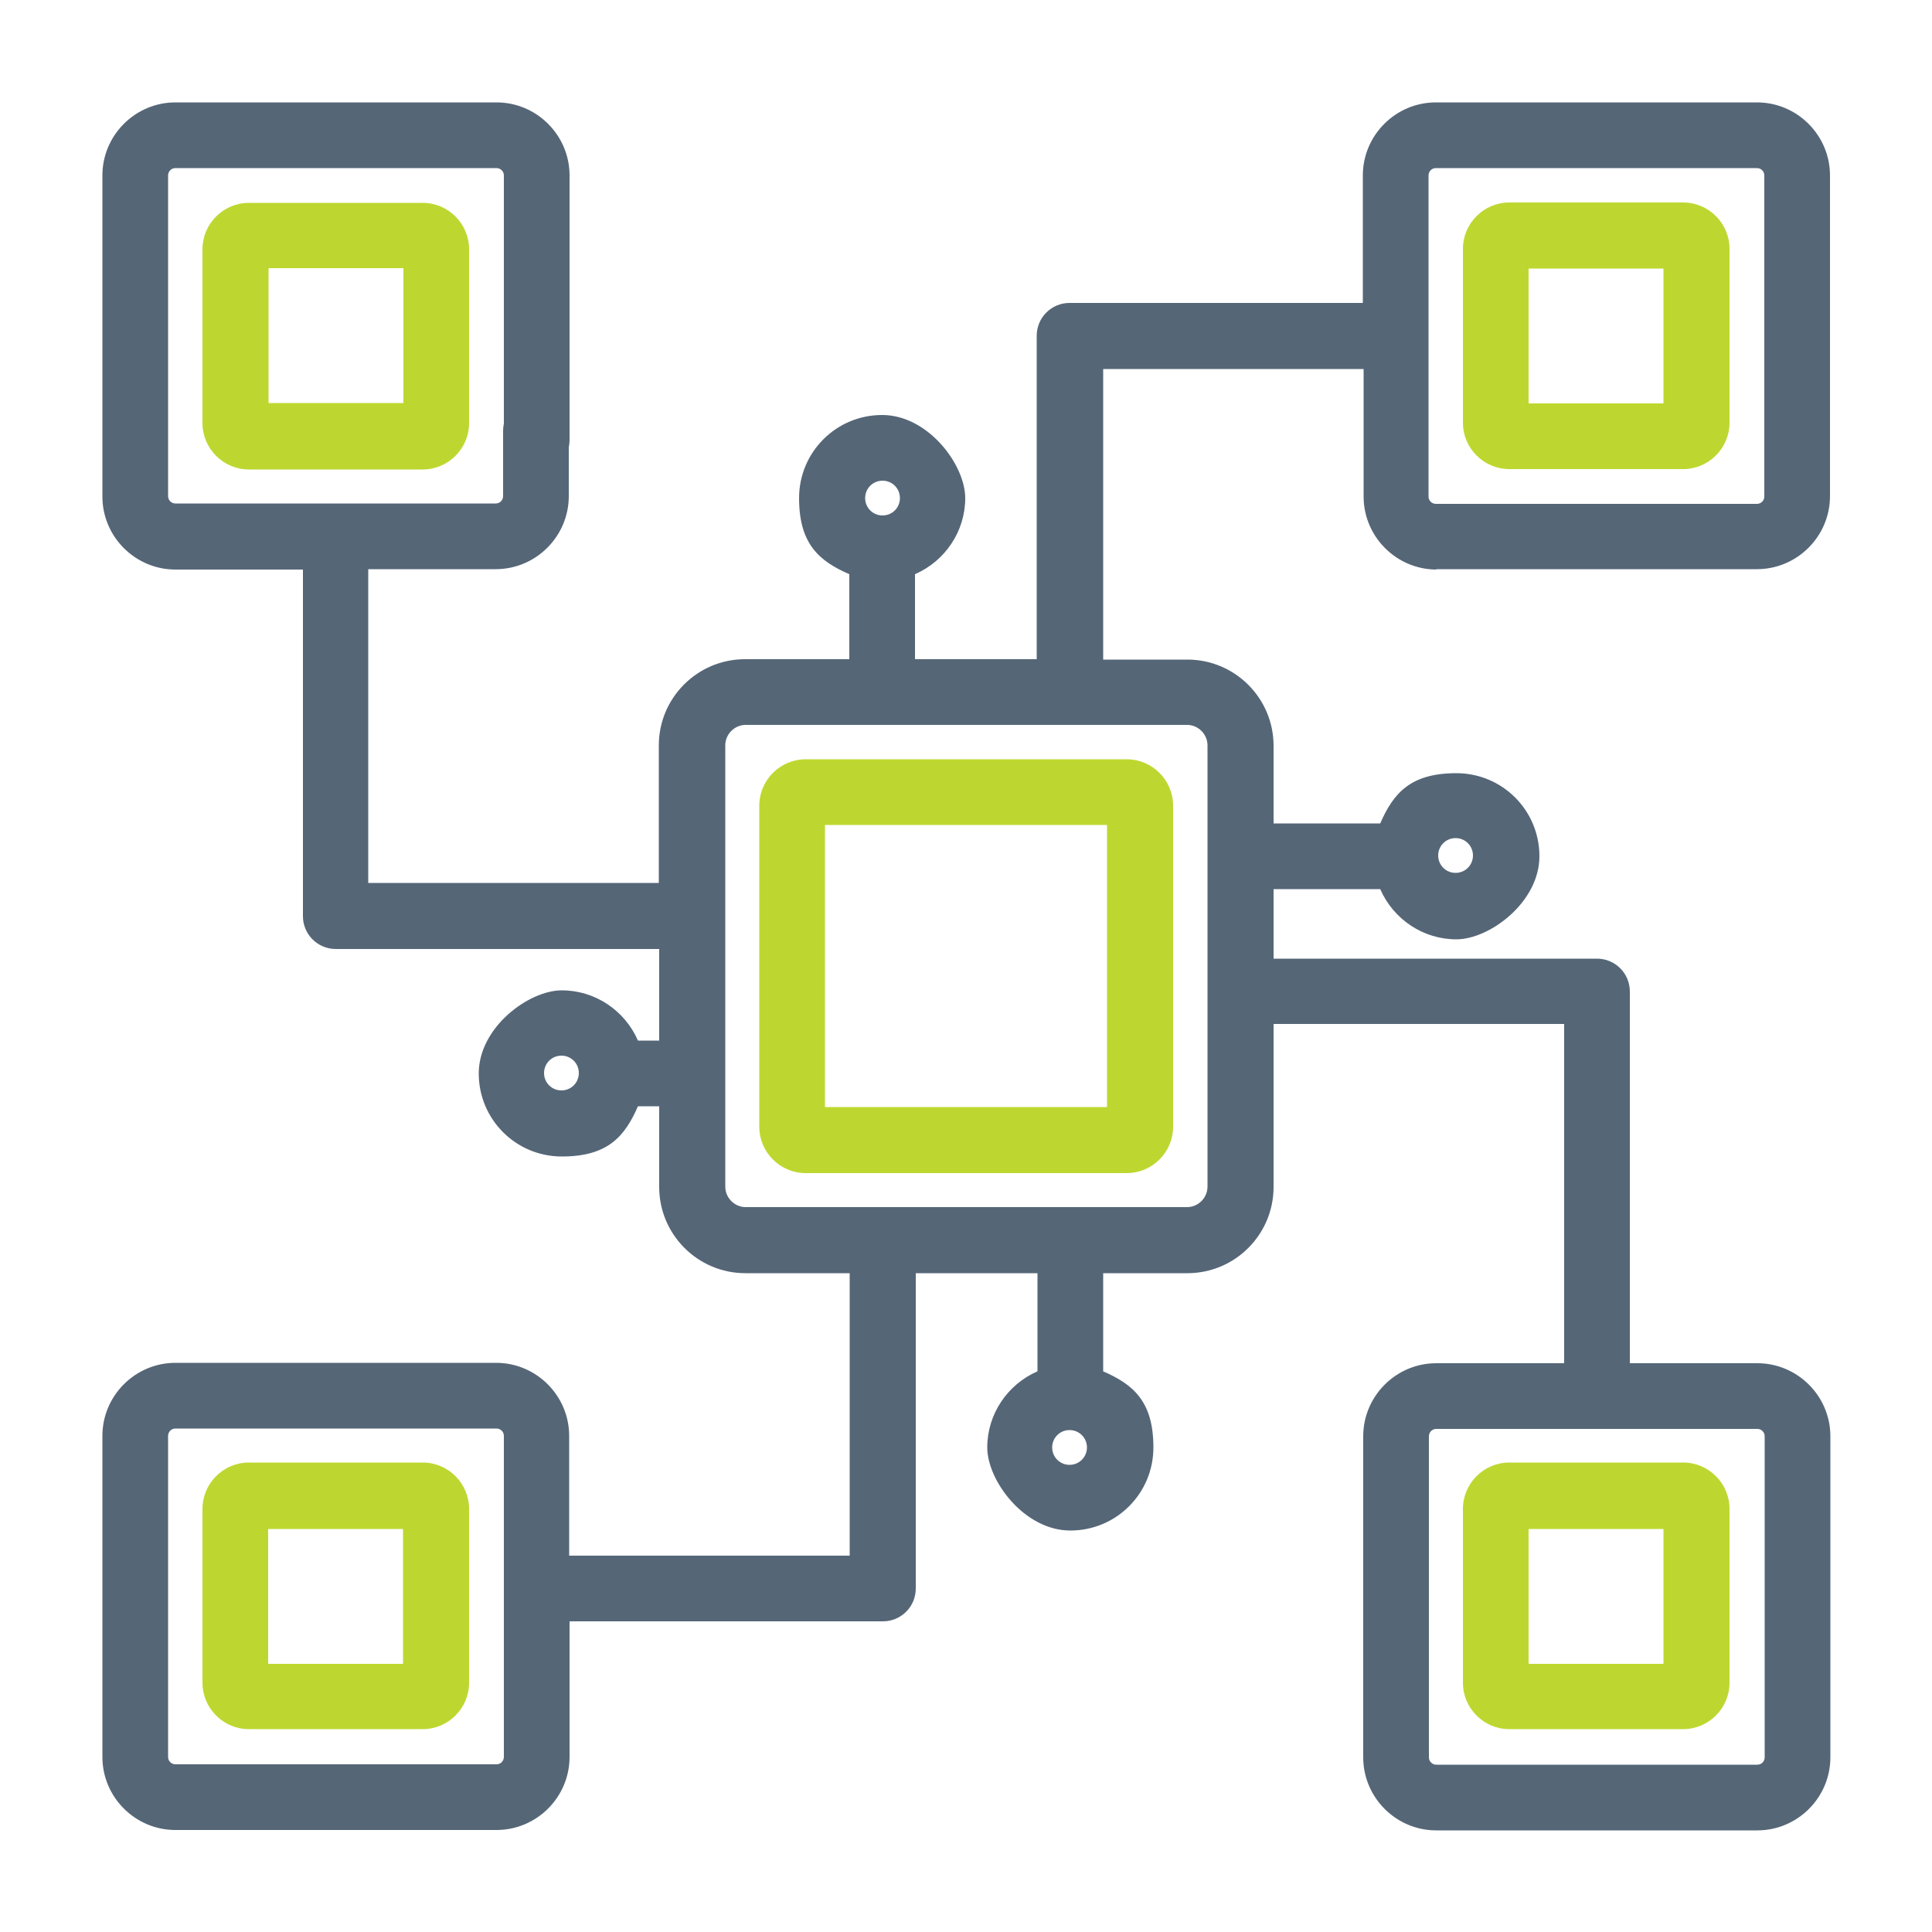 <?xml version="1.0" encoding="UTF-8"?> <svg xmlns="http://www.w3.org/2000/svg" id="Layer_1" version="1.1" viewBox="0 0 500 500"><defs><style> .st0 { fill: #567; } .st1 { fill: #bed730; } </style></defs><path class="st1" d="M291.5,196.5h-13.8c-4.7,0-8.5,3.8-8.5,8.5s3.8,8.5,8.5,8.5h8.8v73h-73v-73h77.7c4.7,0,8.5-3.8,8.5-8.5s-3.8-8.5-8.5-8.5h-82.7c-6.6,0-12,5.4-12,12v83.1c0,6.6,5.4,12,12,12h83.1c6.6,0,12-5.4,12-12v-83.1c0-6.6-5.4-12-12-12Z"></path><path class="st1" d="M64.4,52.5c-6.6,0-12,5.4-12,12v45c0,6.6,5.4,12,12,12h45c6.6,0,12-5.4,12-12v-45c0-6.6-5.4-12-12-12h-45ZM104.4,69.4v34.9h-34.9v-34.9h34.9Z"></path><path class="st1" d="M64.4,447.5h45c6.6,0,12-5.4,12-12v-45c0-6.6-5.4-12-12-12h-45c-6.6,0-12,5.4-12,12v45c0,6.6,5.4,12,12,12ZM69.4,430.6v-34.9h34.9v34.9h-34.9Z"></path><path class="st0" d="M371.6,147.3h83.1c10.4,0,18.9-8.5,18.9-18.9V45.4c0-10.4-8.5-18.9-18.9-18.9h-83.1c-10.4,0-18.9,8.5-18.9,18.9v33h-75.9c-4.7,0-8.5,3.8-8.5,8.5v83.7h-31.5v-22c7.8-3.4,13-11.1,13-19.7s-9.6-21.5-21.5-21.5-21.5,9.6-21.5,21.5,5.2,16.3,13,19.7v22h-27c-12.3,0-22.3,10-22.3,22.3v35.6h-75.2v-81.2h33c10.4,0,18.9-8.5,18.9-18.9v-16.9c0-4.7-3.8-8.5-8.5-8.5s-8.5,3.8-8.5,8.5v16.9c0,1-.8,1.9-1.9,1.9H45.4c-1,0-1.9-.8-1.9-1.9V45.4c0-1,.8-1.9,1.9-1.9h83.1c1,0,1.9.8,1.9,1.9v68.5c0,4.7,3.8,8.5,8.5,8.5s8.5-3.8,8.5-8.5V45.4c0-10.4-8.5-18.9-18.9-18.9H45.4c-10.4,0-18.9,8.5-18.9,18.9v83.1c0,10.4,8.5,18.9,18.9,18.9h33v89.7c0,4.7,3.8,8.5,8.5,8.5h83.7v23.7h-5.5c-3.4-7.8-11.1-13-19.7-13s-21.5,9.6-21.5,21.5,9.6,21.5,21.5,21.5,16.3-5.2,19.7-13h5.5v20.9c0,12.3,10,22.3,22.3,22.3h27v73.1h-72.6v-31c0-10.4-8.5-18.9-18.9-18.9H45.4c-10.4,0-18.9,8.5-18.9,18.9v83.1c0,10.4,8.5,18.9,18.9,18.9h83.1c10.4,0,18.9-8.5,18.9-18.9v-35.1h81.1c4.7,0,8.5-3.8,8.5-8.5v-81.6h31.5v25.4c-7.8,3.4-13,11.1-13,19.7s9.6,21.5,21.5,21.5,21.5-9.6,21.5-21.5-5.2-16.3-13-19.7v-25.4h21.8c12.3,0,22.3-10,22.3-22.3v-42.2h75.2v87.8h-33.1c-10.4,0-18.9,8.5-18.9,18.9v16.9c0,4.7,3.8,8.5,8.5,8.5s8.5-3.8,8.5-8.5v-16.9c0-1,.8-1.9,1.9-1.9h83.1c1,0,1.9.8,1.9,1.9v83.1c0,1-.8,1.9-1.9,1.9h-83.1c-1,0-1.9-.8-1.9-1.9v-67.5c0-4.7-3.8-8.5-8.5-8.5s-8.5,3.8-8.5,8.5v67.5c0,10.4,8.5,18.9,18.9,18.9h83.1c10.4,0,18.9-8.5,18.9-18.9v-83.1c0-10.4-8.5-18.9-18.9-18.9h-33v-96.2c0-4.7-3.8-8.5-8.5-8.5h-83.7v-18h27.6c3.4,7.8,11.1,13,19.7,13s21.5-9.6,21.5-21.5-9.6-21.5-21.5-21.5-16.3,5.2-19.7,13h-27.6v-20.1c0-12.3-10-22.3-22.3-22.3h-21.8v-75.2h67.4v33c0,10.4,8.5,18.9,18.9,18.9ZM369.7,86.7v-41.3c0-1,.8-1.9,1.9-1.9h83.1c1,0,1.9.8,1.9,1.9v83.1c0,1-.8,1.9-1.9,1.9h-83.1c-1,0-1.9-.8-1.9-1.9v-41.3c0,0,0-.2,0-.3s0-.2,0-.2ZM281.3,374.6c0,2.5-2,4.5-4.5,4.5s-4.5-2-4.5-4.5,2-4.5,4.5-4.5,4.5,2,4.5,4.5ZM312.5,307.1c0,2.9-2.4,5.3-5.3,5.3h-114.2c-2.9,0-5.3-2.4-5.3-5.3v-114.2c0-2.9,2.4-5.3,5.3-5.3h114.2c2.9,0,5.3,2.4,5.3,5.3v114.2ZM223.9,128.9c0-2.5,2-4.5,4.5-4.5s4.5,2,4.5,4.5-2,4.5-4.5,4.5-4.5-2-4.5-4.5ZM149.8,277.7c0,2.5-2,4.5-4.5,4.5s-4.5-2-4.5-4.5,2-4.5,4.5-4.5,4.5,2,4.5,4.5ZM43.5,371.6c0-1,.8-1.9,1.9-1.9h83.1c1,0,1.9.8,1.9,1.9v83.1c0,1-.8,1.9-1.9,1.9H45.4c-1,0-1.9-.8-1.9-1.9v-83.1ZM372.2,221.4c0-2.5,2-4.5,4.5-4.5s4.5,2,4.5,4.5-2,4.5-4.5,4.5-4.5-2-4.5-4.5Z"></path><path class="st1" d="M390.6,121.4h45c6.6,0,12-5.4,12-12v-45c0-6.6-5.4-12-12-12h-45c-6.6,0-12,5.4-12,12v45c0,6.6,5.4,12,12,12ZM395.6,104.4v-34.9h34.9v34.9h-34.9Z"></path><path class="st1" d="M435.6,447.5c6.6,0,12-5.4,12-12v-45c0-6.6-5.4-12-12-12h-45c-6.6,0-12,5.4-12,12v45c0,6.6,5.4,12,12,12h45ZM395.6,430.6v-34.9h34.9v34.9h-34.9Z"></path></svg> 